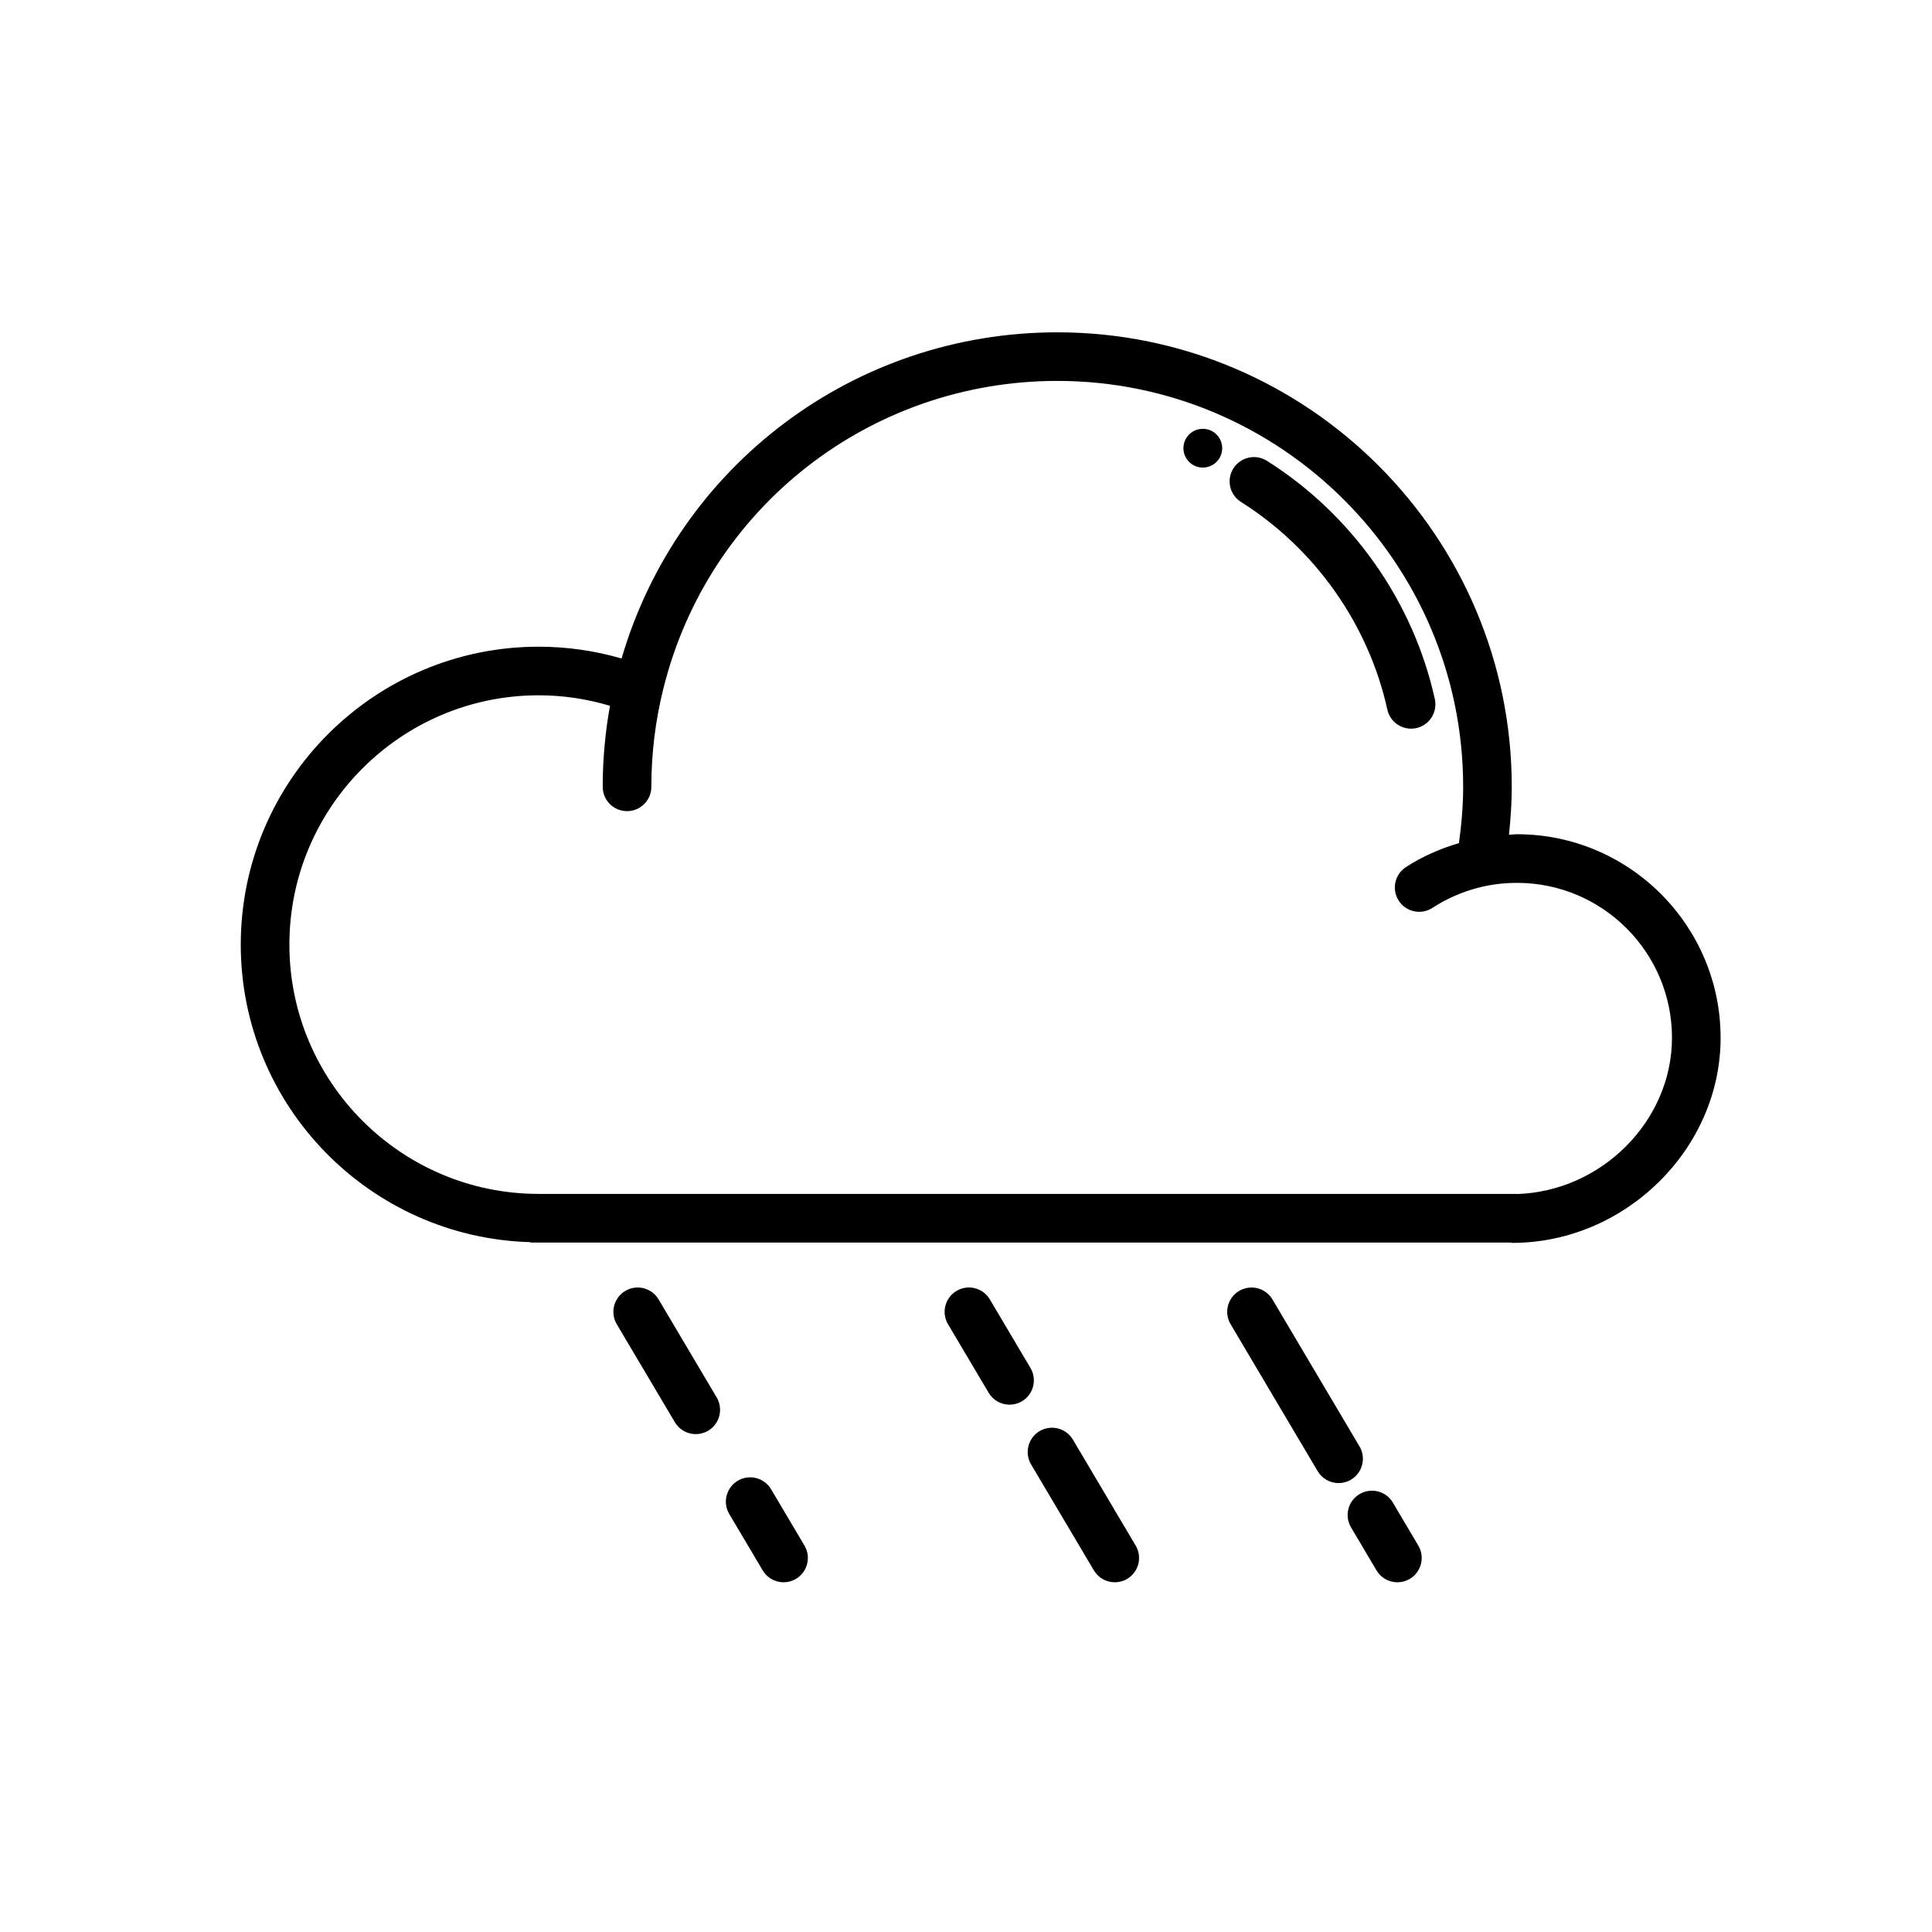 <?xml version="1.0" encoding="UTF-8"?>
<!-- Uploaded to: SVG Repo, www.svgrepo.com, Generator: SVG Repo Mixer Tools -->
<svg fill="#000000" width="800px" height="800px" version="1.1" viewBox="144 144 512 512" xmlns="http://www.w3.org/2000/svg">
 <path d="m546.03 365.08c-0.719 0-1.422 0.105-2.133 0.133 0.438-4.223 0.734-8.465 0.734-12.695 0-66.418-54.035-120.45-120.45-120.45-53.793 0-100.48 35.32-115.46 86.438-7.117-2.062-14.48-3.125-21.973-3.125-43.535 0-78.945 35.418-78.945 78.953 0 42.82 34.266 77.688 76.797 78.852v0.102h259.72c0.152 0.02 0.277 0.09 0.434 0.09 29.938 0 55.223-24.883 55.223-54.348-0.008-29.746-24.199-53.949-53.949-53.949zm0 95.348v-0.031h-259.28c-36.426 0-66.059-29.641-66.059-66.07 0-36.43 29.633-66.066 66.059-66.066 6.457 0 12.785 0.957 18.902 2.781-1.273 7.055-1.93 14.246-1.93 21.473 0 3.559 2.883 6.445 6.445 6.445 3.559 0 6.445-2.887 6.445-6.445 0-8.777 1.062-17.492 3.16-25.922 11.871-48.074 54.805-81.648 104.41-81.648 59.309 0 107.57 48.254 107.57 107.57 0 4.984-0.434 9.977-1.117 14.918-4.953 1.473-9.703 3.531-14.051 6.359-2.984 1.941-3.836 5.934-1.891 8.918 1.934 2.977 5.93 3.824 8.914 1.891 3.75-2.438 7.844-4.238 12.16-5.352 3.293-0.852 6.75-1.281 10.27-1.281 22.637 0 41.055 18.418 41.055 41.055-0.004 22.051-18.684 40.707-41.066 41.406zm-34.371-128.38c-4.973-22.566-19.113-42.621-38.785-55.027-3.019-1.898-3.914-5.879-2.016-8.887 1.91-3.008 5.898-3.906 8.887-2.012 22.566 14.227 38.789 37.246 44.5 63.152 0.766 3.473-1.43 6.914-4.906 7.68-0.469 0.105-0.938 0.152-1.391 0.152-2.957 0-5.629-2.051-6.289-5.059zm-43.766-69.273c0 2.836-2.293 5.133-5.141 5.133-2.832 0-5.133-2.297-5.133-5.133 0-2.836 2.297-5.133 5.133-5.133 2.848 0 5.141 2.297 5.141 5.133zm-110.7 290.82c1.812 3.047 0.801 7.008-2.258 8.828-1.027 0.609-2.16 0.898-3.273 0.898-2.203 0-4.344-1.125-5.551-3.16l-8.848-14.93c-1.812-3.047-0.801-7.008 2.258-8.828 3.059-1.809 7.012-0.797 8.828 2.262zm-23.266-39.262c1.809 3.059 0.801 7.019-2.262 8.828-1.027 0.609-2.16 0.898-3.273 0.898-2.203 0-4.344-1.125-5.551-3.16l-15.391-25.965c-1.809-3.059-0.801-7.019 2.262-8.828 3.055-1.82 7.012-0.805 8.828 2.254zm111.04 39.262c1.812 3.059 0.805 7.008-2.258 8.828-1.027 0.609-2.16 0.898-3.273 0.898-2.203 0-4.344-1.125-5.551-3.16l-16.637-28.074c-1.809-3.059-0.801-7.019 2.258-8.828 3.066-1.809 7.023-0.797 8.828 2.262zm-30.141-38.238c-1.031 0.609-2.168 0.898-3.273 0.898-2.207 0-4.348-1.125-5.551-3.16l-10.77-18.164c-1.809-3.059-0.801-7.008 2.258-8.828 3.059-1.82 7.012-0.805 8.828 2.254l10.77 18.172c1.809 3.062 0.805 7.008-2.262 8.828zm105.04 38.238c1.809 3.047 0.805 7.008-2.258 8.828-1.031 0.609-2.168 0.898-3.273 0.898-2.207 0-4.348-1.125-5.551-3.16l-6.746-11.387c-1.809-3.047-0.805-7.019 2.258-8.828 3.082-1.809 7.023-0.797 8.828 2.262zm-17.848-17.461c-1.027 0.609-2.168 0.898-3.273 0.898-2.203 0-4.348-1.125-5.551-3.16l-23.07-38.938c-1.809-3.059-0.805-7.019 2.258-8.828 3.082-1.809 7.019-0.797 8.828 2.254l23.07 38.945c1.816 3.059 0.805 7.004-2.262 8.828z"/>
</svg>